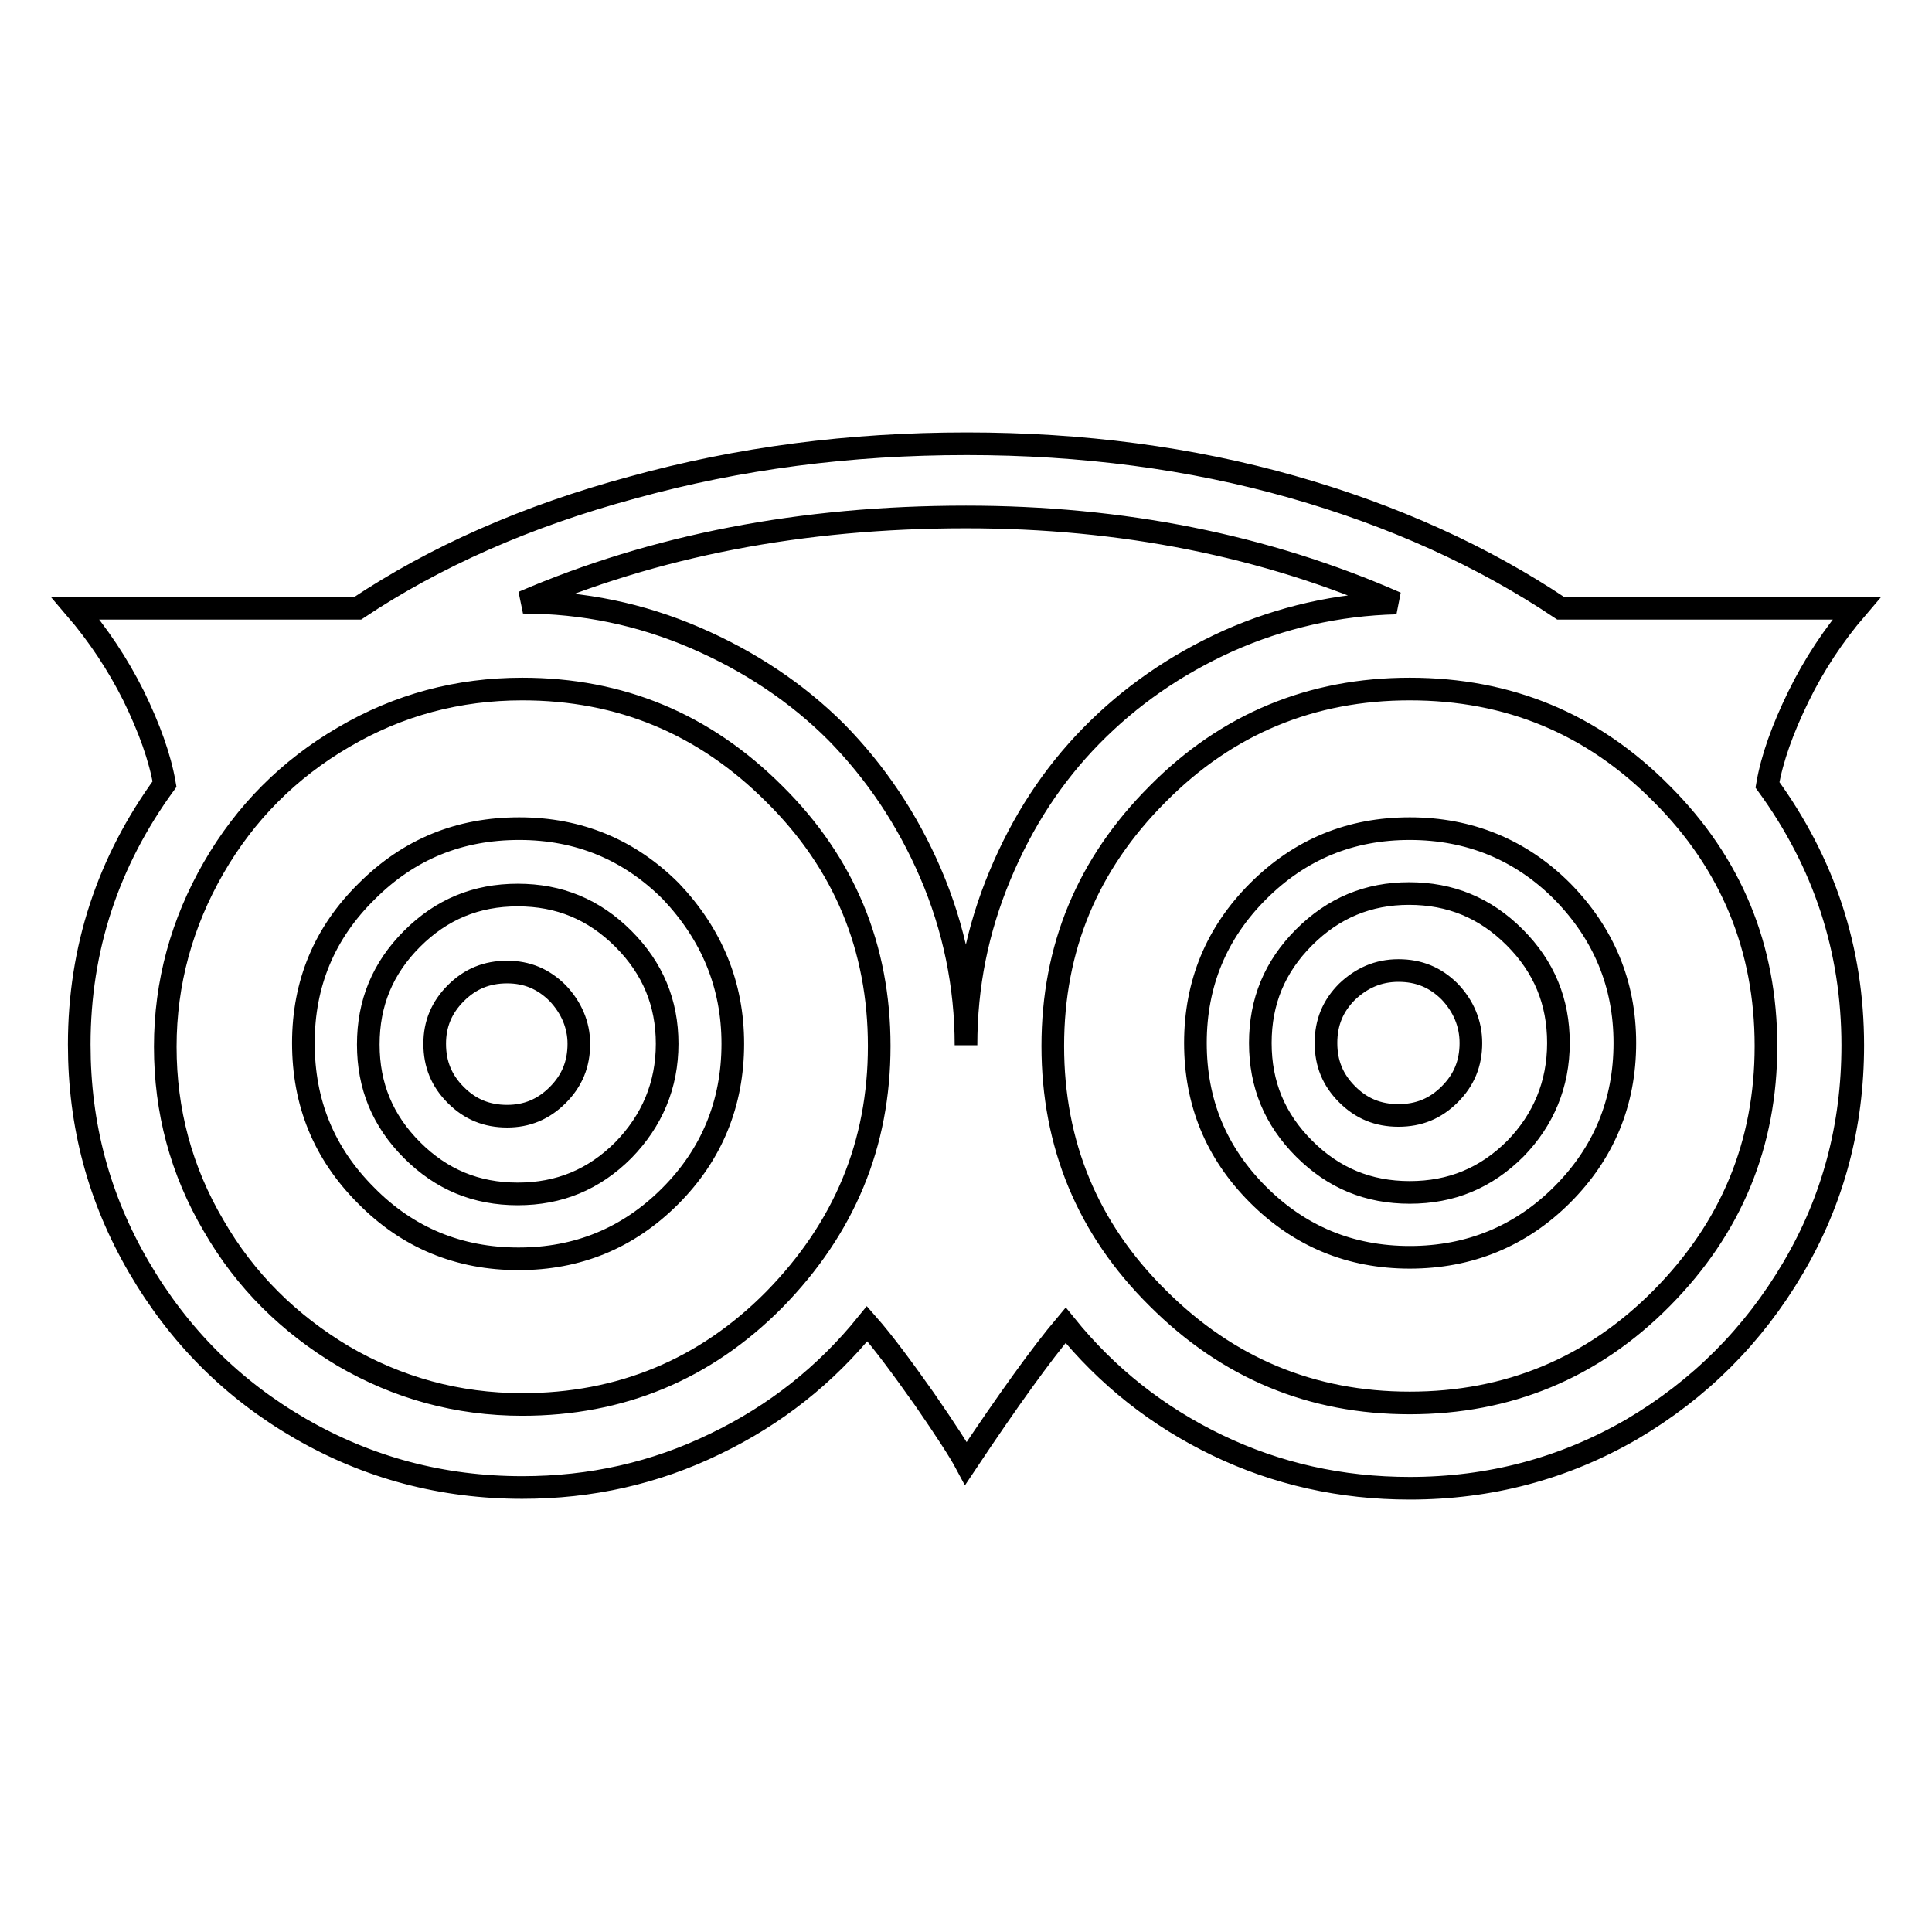 <?xml version="1.0" encoding="utf-8"?>
<!-- Svg Vector Icons : http://www.onlinewebfonts.com/icon -->
<!DOCTYPE svg PUBLIC "-//W3C//DTD SVG 1.1//EN" "http://www.w3.org/Graphics/SVG/1.1/DTD/svg11.dtd">
<svg version="1.1" xmlns="http://www.w3.org/2000/svg" xmlns:xlink="http://www.w3.org/1999/xlink" x="0px" y="0px" viewBox="0 0 256 256" enable-background="new 0 0 256 256" xml:space="preserve">
<g> <path stroke-width="3" fill-opacity="0" stroke="#000000"  d="M76.7,138.3c0,2.7-0.9,4.9-2.8,6.8s-4.1,2.8-6.7,2.8c-2.7,0-4.9-0.9-6.8-2.8s-2.8-4.1-2.8-6.8 c0-2.6,0.9-4.8,2.8-6.7c1.9-1.9,4.1-2.8,6.8-2.8c2.6,0,4.8,0.9,6.7,2.8C75.7,133.5,76.7,135.8,76.7,138.3z M194.9,138.2 c0,2.7-0.9,4.9-2.8,6.8c-1.9,1.9-4.1,2.8-6.8,2.8c-2.7,0-4.9-0.9-6.8-2.8c-1.9-1.9-2.8-4.1-2.8-6.8c0-2.7,0.9-4.9,2.8-6.8 c1.9-1.8,4.1-2.8,6.8-2.8c2.7,0,4.9,0.9,6.8,2.8C193.9,133.3,194.9,135.6,194.9,138.2z M88.4,138.3c0-5.4-1.9-10-5.8-13.9 c-3.9-3.9-8.5-5.8-14-5.8c-5.5,0-10.1,1.9-14,5.8c-3.9,3.9-5.8,8.5-5.8,14s1.9,10.1,5.8,14c3.9,3.9,8.5,5.8,14,5.8 c5.5,0,10.1-1.9,14-5.8C86.4,148.5,88.4,143.8,88.4,138.3z M206.5,138.2c0-5.5-1.9-10.1-5.8-14c-3.9-3.9-8.5-5.8-14-5.8 c-5.4,0-10,1.9-13.9,5.8c-3.9,3.9-5.8,8.5-5.8,14c0,5.5,1.9,10.1,5.8,14c3.9,3.9,8.5,5.8,14,5.8c5.5,0,10.1-1.9,14-5.8 C204.5,148.4,206.5,143.7,206.5,138.2z M97.1,138.3c0,7.9-2.8,14.7-8.3,20.2c-5.6,5.6-12.3,8.3-20.1,8.3c-7.9,0-14.7-2.8-20.2-8.4 c-5.6-5.6-8.3-12.3-8.3-20.2c0-7.9,2.8-14.6,8.4-20.1c5.6-5.6,12.3-8.3,20.2-8.3c7.9,0,14.6,2.8,20.1,8.3 C94.3,123.8,97.1,130.5,97.1,138.3z M215.3,138.2c0,7.9-2.8,14.6-8.3,20.1s-12.3,8.3-20.2,8.3c-7.9,0-14.6-2.8-20.1-8.3 c-5.6-5.6-8.3-12.3-8.3-20.1c0-7.9,2.8-14.6,8.3-20.1c5.6-5.6,12.3-8.3,20.1-8.3c7.9,0,14.7,2.8,20.2,8.3 C212.5,123.7,215.3,130.4,215.3,138.2z M116.5,138.6c0-13-4.6-24.2-13.9-33.4c-9.3-9.3-20.4-13.9-33.4-13.9 c-8.5,0-16.4,2.1-23.7,6.4c-7.2,4.2-13,10-17.2,17.3c-4.2,7.3-6.4,15.2-6.4,23.7s2.1,16.4,6.4,23.7c4.2,7.3,10,13,17.2,17.3 c7.2,4.2,15.1,6.4,23.7,6.4c13,0,24.2-4.6,33.4-13.9C111.9,162.7,116.5,151.6,116.5,138.6z M185,79.9c-17.3-7.6-36.3-11.4-57-11.4 c-21.8,0-41.3,3.8-58.7,11.3c8,0,15.6,1.6,22.8,4.7c7.2,3.1,13.5,7.3,18.7,12.5c5.2,5.3,9.4,11.5,12.5,18.7 c3.1,7.2,4.7,14.9,4.7,22.8c0-7.9,1.5-15.3,4.5-22.5s7-13.3,12.1-18.5c5.1-5.2,11.1-9.4,18.2-12.6C169.8,81.8,177.2,80.1,185,79.9z  M234,138.6c0-13-4.6-24.2-13.8-33.4c-9.2-9.3-20.3-13.9-33.4-13.9c-13,0-24.2,4.6-33.4,13.9c-9.3,9.3-13.9,20.4-13.9,33.4 s4.6,24.2,13.9,33.4c9.3,9.3,20.4,13.9,33.4,13.9c13,0,24.2-4.6,33.4-13.9C229.4,162.7,234,151.6,234,138.6z M206.8,80.6H246 c-3,3.5-5.6,7.4-7.7,11.7c-2.1,4.3-3.5,8.2-4.1,11.7c7.5,10.3,11.3,21.8,11.3,34.5c0,10.7-2.6,20.5-7.9,29.5 c-5.3,9-12.4,16.1-21.4,21.4c-9,5.2-18.8,7.8-29.4,7.8c-9.1,0-17.6-1.9-25.5-5.7c-7.9-3.8-14.6-9.1-20.1-15.9 c-3.2,3.8-7.6,9.9-13.2,18.3c-0.8-1.5-2.6-4.3-5.5-8.5c-2.9-4.1-5.4-7.5-7.6-10c-5.5,6.8-12.2,12.1-20.1,15.9 c-8,3.9-16.5,5.8-25.6,5.8c-10.6,0-20.4-2.6-29.4-7.8c-9-5.2-16.1-12.3-21.4-21.4s-7.9-18.8-7.9-29.5c0-12.7,3.8-24.2,11.3-34.5 c-0.6-3.5-2-7.4-4.1-11.7C15.6,88,13,84.1,10,80.6h37.4c10.2-6.8,22.3-12.2,36.4-16c14.1-3.9,28.8-5.8,44.3-5.8 c15.3,0,29.7,1.9,43.1,5.7C184.6,68.3,196.5,73.7,206.8,80.6z"/></g>
</svg>